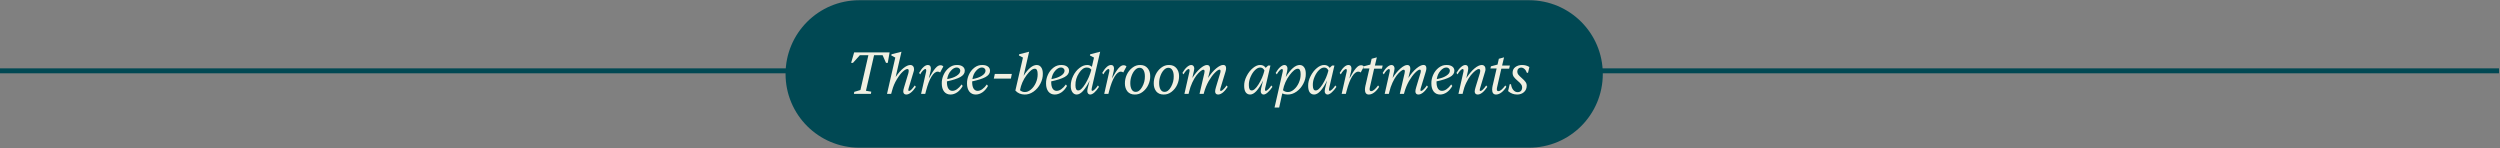 <svg xmlns="http://www.w3.org/2000/svg" width="1012" height="60" viewBox="0 0 1012 60" fill="none"><rect x="0" y="0" width="1012" height="60" fill="#808080" stroke="none"/><line y1="28.67" x2="1011.6" y2="28.67" stroke="#004853" stroke-width="2"></line><path d="M317.993 29.935C317.993 13.451 331.356 0.088 347.841 0.088H618.966C635.45 0.088 648.813 13.451 648.813 29.935C648.813 46.419 635.45 59.783 618.966 59.783H347.841C331.356 59.783 317.993 46.419 317.993 29.935Z" fill="#004853"></path><path d="M345.665 38L345.809 37.184L348.305 36.44L351.521 22.352H348.065L345.281 25.448H344.537L345.761 21.2H360.113L359.369 25.448H358.649L357.281 22.352H353.825L350.537 36.752L352.697 37.112L352.529 38H345.665Z" fill="#F0F0E2"></path><path d="M359.062 38L362.422 23.312L360.79 22.448L360.886 21.968L364.918 20.936L362.566 31.16C363.638 29.592 364.694 28.392 365.734 27.56C366.79 26.728 367.71 26.312 368.494 26.312C368.958 26.312 369.326 26.472 369.598 26.792C369.87 27.096 370.006 27.496 370.006 27.992C370.006 28.344 369.95 28.68 369.838 29L367.822 35.696C367.726 35.984 367.678 36.216 367.678 36.392C367.678 36.68 367.774 36.824 367.966 36.824C368.494 36.824 369.27 36.08 370.294 34.592L370.75 35.168C369.342 37.232 368.046 38.264 366.862 38.264C366.478 38.264 366.174 38.152 365.95 37.928C365.742 37.704 365.638 37.376 365.638 36.944C365.638 36.608 365.758 36.056 365.998 35.288L367.678 29.72C367.79 29.336 367.846 28.984 367.846 28.664C367.846 28.184 367.678 27.944 367.342 27.944C366.878 27.928 366.254 28.272 365.47 28.976C364.686 29.68 363.87 30.736 363.022 32.144C362.174 33.536 361.542 35.032 361.126 36.632L360.742 38H359.062Z" fill="#F0F0E2"></path><path d="M372.858 38L374.898 28.976C374.93 28.752 374.946 28.592 374.946 28.496C374.946 28.128 374.826 27.944 374.586 27.944C374.33 27.944 373.994 28.152 373.578 28.568C373.178 28.984 372.818 29.496 372.498 30.104L372.042 29.528C373.274 27.384 374.466 26.312 375.618 26.312C376.418 26.312 376.818 26.8 376.818 27.776C376.818 28.08 376.778 28.408 376.698 28.76L375.978 31.784C377.034 29.864 377.914 28.488 378.618 27.656C379.322 26.824 380.002 26.408 380.658 26.408C381.186 26.408 381.586 26.576 381.858 26.912L380.562 29.336C380.29 29.112 379.97 29 379.602 29C378.738 29 377.89 29.672 377.058 31.016C376.242 32.36 375.506 34.288 374.85 36.8L374.538 38H372.858Z" fill="#F0F0E2"></path><path d="M389.271 34.184L389.703 34.808C389.095 35.912 388.351 36.768 387.471 37.376C386.591 37.968 385.687 38.264 384.759 38.264C383.671 38.264 382.807 37.864 382.167 37.064C381.543 36.248 381.231 35.168 381.231 33.824C381.199 32.64 381.439 31.472 381.951 30.32C382.463 29.152 383.207 28.184 384.183 27.416C385.159 26.648 386.239 26.28 387.423 26.312C388.383 26.312 389.143 26.52 389.703 26.936C390.263 27.352 390.543 27.92 390.543 28.64C390.543 29.664 389.943 30.512 388.743 31.184C387.543 31.84 385.735 32.424 383.319 32.936V33.272C383.319 34.392 383.511 35.256 383.895 35.864C384.295 36.472 384.839 36.776 385.527 36.776C386.743 36.776 387.991 35.912 389.271 34.184ZM383.415 32.024C385.047 31.736 386.335 31.28 387.279 30.656C388.239 30.032 388.719 29.352 388.719 28.616C388.719 28.232 388.575 27.92 388.287 27.68C388.015 27.44 387.679 27.32 387.279 27.32C386.479 27.32 385.687 27.768 384.903 28.664C384.119 29.544 383.623 30.664 383.415 32.024Z" fill="#F0F0E2"></path><path d="M399.49 34.184L399.922 34.808C399.314 35.912 398.57 36.768 397.69 37.376C396.81 37.968 395.906 38.264 394.978 38.264C393.89 38.264 393.026 37.864 392.386 37.064C391.762 36.248 391.45 35.168 391.45 33.824C391.418 32.64 391.658 31.472 392.17 30.32C392.682 29.152 393.426 28.184 394.402 27.416C395.378 26.648 396.458 26.28 397.642 26.312C398.602 26.312 399.362 26.52 399.922 26.936C400.482 27.352 400.762 27.92 400.762 28.64C400.762 29.664 400.162 30.512 398.962 31.184C397.762 31.84 395.954 32.424 393.538 32.936V33.272C393.538 34.392 393.73 35.256 394.114 35.864C394.514 36.472 395.058 36.776 395.746 36.776C396.962 36.776 398.21 35.912 399.49 34.184ZM393.634 32.024C395.266 31.736 396.554 31.28 397.498 30.656C398.458 30.032 398.938 29.352 398.938 28.616C398.938 28.232 398.794 27.92 398.506 27.68C398.234 27.44 397.898 27.32 397.498 27.32C396.698 27.32 395.906 27.768 395.122 28.664C394.338 29.544 393.842 30.664 393.634 32.024Z" fill="#F0F0E2"></path><path d="M402.293 31.808L402.701 29.936H409.589L409.205 31.808H402.293Z" fill="#F0F0E2"></path><path d="M411.021 36.656L414.093 23.312L412.461 22.448L412.557 21.968L416.589 20.936L414.357 30.68C416.213 27.768 417.981 26.312 419.661 26.312C420.413 26.312 421.013 26.624 421.461 27.248C421.909 27.856 422.133 28.72 422.133 29.84C422.165 31.216 421.829 32.568 421.125 33.896C420.437 35.224 419.509 36.296 418.341 37.112C417.189 37.912 416.005 38.296 414.789 38.264C413.253 38.264 411.997 37.728 411.021 36.656ZM420.045 30.032C420.045 28.56 419.669 27.824 418.917 27.824C418.021 27.776 416.901 28.648 415.557 30.44C414.213 32.232 413.325 34.256 412.893 36.512C413.437 37.008 414.085 37.256 414.837 37.256C415.653 37.288 416.469 36.96 417.285 36.272C418.117 35.584 418.789 34.672 419.301 33.536C419.813 32.384 420.061 31.216 420.045 30.032Z" fill="#F0F0E2"></path><path d="M431.482 34.184L431.914 34.808C431.306 35.912 430.562 36.768 429.682 37.376C428.802 37.968 427.898 38.264 426.97 38.264C425.882 38.264 425.018 37.864 424.378 37.064C423.754 36.248 423.442 35.168 423.442 33.824C423.41 32.64 423.65 31.472 424.162 30.32C424.674 29.152 425.418 28.184 426.394 27.416C427.37 26.648 428.45 26.28 429.634 26.312C430.594 26.312 431.354 26.52 431.914 26.936C432.474 27.352 432.754 27.92 432.754 28.64C432.754 29.664 432.154 30.512 430.954 31.184C429.754 31.84 427.946 32.424 425.53 32.936V33.272C425.53 34.392 425.722 35.256 426.106 35.864C426.506 36.472 427.05 36.776 427.738 36.776C428.954 36.776 430.202 35.912 431.482 34.184ZM425.626 32.024C427.258 31.736 428.546 31.28 429.49 30.656C430.45 30.032 430.93 29.352 430.93 28.616C430.93 28.232 430.786 27.92 430.498 27.68C430.226 27.44 429.89 27.32 429.49 27.32C428.69 27.32 427.898 27.768 427.114 28.664C426.33 29.544 425.834 30.664 425.626 32.024Z" fill="#F0F0E2"></path><path d="M433.445 34.76C433.445 33.384 433.765 32.048 434.405 30.752C435.045 29.44 435.885 28.376 436.925 27.56C437.949 26.728 439.013 26.312 440.117 26.312C440.853 26.312 441.477 26.56 441.989 27.056L442.853 23.312L441.197 22.448L441.317 21.968L445.349 20.936L441.965 35.6C441.901 35.808 441.869 36.056 441.869 36.344C441.869 36.632 441.973 36.776 442.181 36.776C442.405 36.776 442.749 36.56 443.213 36.128C443.677 35.664 444.085 35.152 444.437 34.592L444.869 35.168C443.509 37.232 442.317 38.264 441.293 38.264C440.973 38.264 440.701 38.144 440.477 37.904C440.253 37.648 440.141 37.304 440.141 36.872C440.141 36.312 440.397 35.128 440.909 33.32L441.125 32.576C439.237 36.368 437.477 38.264 435.845 38.264C435.141 38.264 434.565 37.952 434.117 37.328C433.669 36.704 433.445 35.848 433.445 34.76ZM441.773 28.232C441.341 27.64 440.741 27.344 439.973 27.344C438.853 27.296 437.789 28.04 436.781 29.576C435.789 31.096 435.309 32.736 435.341 34.496C435.341 35.904 435.709 36.608 436.445 36.608C437.229 36.672 438.181 35.8 439.301 33.992C440.421 32.168 441.245 30.248 441.773 28.232Z" fill="#F0F0E2"></path><path d="M446.991 38L449.031 28.976C449.063 28.752 449.079 28.592 449.079 28.496C449.079 28.128 448.959 27.944 448.719 27.944C448.463 27.944 448.127 28.152 447.711 28.568C447.311 28.984 446.951 29.496 446.631 30.104L446.175 29.528C447.407 27.384 448.599 26.312 449.751 26.312C450.551 26.312 450.951 26.8 450.951 27.776C450.951 28.08 450.911 28.408 450.831 28.76L450.111 31.784C451.167 29.864 452.047 28.488 452.751 27.656C453.455 26.824 454.135 26.408 454.791 26.408C455.319 26.408 455.719 26.576 455.991 26.912L454.695 29.336C454.423 29.112 454.103 29 453.735 29C452.871 29 452.023 29.672 451.191 31.016C450.375 32.36 449.639 34.288 448.983 36.8L448.671 38H446.991Z" fill="#F0F0E2"></path><path d="M465.612 30.8C465.628 31.984 465.372 33.152 464.844 34.304C464.332 35.44 463.58 36.392 462.588 37.16C461.612 37.928 460.532 38.296 459.348 38.264C458.068 38.264 457.076 37.84 456.372 36.992C455.7 36.128 455.364 35.064 455.364 33.8C455.348 32.6 455.596 31.424 456.108 30.272C456.636 29.12 457.388 28.168 458.364 27.416C459.34 26.648 460.412 26.28 461.58 26.312C462.86 26.312 463.852 26.744 464.556 27.608C465.26 28.456 465.612 29.52 465.612 30.8ZM463.452 30.872C463.452 29.848 463.268 29.024 462.9 28.4C462.532 27.76 462.012 27.44 461.34 27.44C460.668 27.408 460.028 27.72 459.42 28.376C458.828 29.016 458.364 29.824 458.028 30.8C457.692 31.776 457.532 32.744 457.548 33.704C457.548 34.728 457.732 35.568 458.1 36.224C458.484 36.864 459.012 37.184 459.684 37.184C460.692 37.232 461.58 36.568 462.348 35.192C463.116 33.816 463.484 32.376 463.452 30.872Z" fill="#F0F0E2"></path><path d="M477.284 30.8C477.3 31.984 477.044 33.152 476.516 34.304C476.004 35.44 475.252 36.392 474.26 37.16C473.284 37.928 472.204 38.296 471.02 38.264C469.74 38.264 468.748 37.84 468.044 36.992C467.372 36.128 467.036 35.064 467.036 33.8C467.02 32.6 467.268 31.424 467.78 30.272C468.308 29.12 469.06 28.168 470.036 27.416C471.012 26.648 472.084 26.28 473.252 26.312C474.532 26.312 475.524 26.744 476.228 27.608C476.932 28.456 477.284 29.52 477.284 30.8ZM475.124 30.872C475.124 29.848 474.94 29.024 474.572 28.4C474.204 27.76 473.684 27.44 473.012 27.44C472.34 27.408 471.7 27.72 471.092 28.376C470.5 29.016 470.036 29.824 469.7 30.8C469.364 31.776 469.204 32.744 469.22 33.704C469.22 34.728 469.404 35.568 469.772 36.224C470.156 36.864 470.684 37.184 471.356 37.184C472.364 37.232 473.252 36.568 474.02 35.192C474.788 33.816 475.156 32.376 475.124 30.872Z" fill="#F0F0E2"></path><path d="M479.452 38L481.492 28.976C481.524 28.752 481.54 28.608 481.54 28.544C481.54 28.144 481.42 27.944 481.18 27.944C480.924 27.944 480.588 28.152 480.172 28.568C479.772 28.984 479.412 29.496 479.092 30.104L478.636 29.528C479.228 28.488 479.836 27.696 480.46 27.152C481.1 26.592 481.684 26.312 482.212 26.312C482.58 26.312 482.876 26.44 483.1 26.696C483.324 26.952 483.436 27.304 483.436 27.752C483.436 28.024 483.388 28.36 483.292 28.76L482.644 31.568C483.684 29.952 484.748 28.672 485.836 27.728C486.924 26.784 487.844 26.312 488.596 26.312C489.412 26.312 489.82 26.808 489.82 27.8C489.82 28.168 489.764 28.568 489.652 29L489.028 31.568C490.1 29.904 491.188 28.616 492.292 27.704C493.428 26.76 494.388 26.288 495.172 26.288C495.94 26.288 496.324 26.736 496.324 27.632C496.324 28.048 496.244 28.504 496.084 29L494.044 35.696C493.948 35.984 493.9 36.216 493.9 36.392C493.9 36.68 494.004 36.824 494.212 36.824C494.436 36.824 494.756 36.624 495.172 36.224C495.604 35.824 496.06 35.28 496.54 34.592L496.972 35.168C495.596 37.232 494.3 38.264 493.084 38.264C492.7 38.264 492.404 38.152 492.196 37.928C491.988 37.704 491.884 37.392 491.884 36.992C491.884 36.608 491.996 36.04 492.22 35.288L493.9 29.72C494.012 29.384 494.068 29.064 494.068 28.76C494.068 28.376 493.932 28.184 493.66 28.184C493.244 28.184 492.612 28.608 491.764 29.456C490.948 30.272 490.124 31.392 489.292 32.816C488.492 34.24 487.876 35.728 487.444 37.28L487.252 38H485.572L487.492 29.72C487.572 29.32 487.612 29.04 487.612 28.88C487.612 28.448 487.46 28.232 487.156 28.232C486.836 28.216 486.42 28.424 485.908 28.856C485.396 29.272 484.852 29.848 484.276 30.584C483.716 31.32 483.164 32.272 482.62 33.44C482.076 34.608 481.652 35.84 481.348 37.136L481.132 38H479.452Z" fill="#F0F0E2"></path><path d="M503.64 34.76C503.608 33.48 503.936 32.168 504.624 30.824C505.312 29.464 506.176 28.36 507.216 27.512C508.256 26.664 509.248 26.264 510.192 26.312C511.136 26.312 511.856 26.696 512.352 27.464L513.336 26.528H514.272L512.136 35.696C512.088 35.92 512.064 36.112 512.064 36.272C512.064 36.608 512.168 36.776 512.376 36.776C512.616 36.776 512.96 36.56 513.408 36.128C513.872 35.664 514.28 35.152 514.632 34.592L515.088 35.168C514.48 36.08 513.848 36.824 513.192 37.4C512.552 37.976 511.992 38.264 511.512 38.264C511.176 38.264 510.896 38.144 510.672 37.904C510.448 37.648 510.336 37.304 510.336 36.872C510.336 36.456 510.544 35.464 510.96 33.896C510.96 33.88 511.008 33.712 511.104 33.392C511.2 33.072 511.272 32.8 511.32 32.576C509.448 36.368 507.696 38.264 506.064 38.264C505.312 38.264 504.72 37.976 504.288 37.4C503.856 36.808 503.64 35.928 503.64 34.76ZM511.848 28.568C511.48 27.752 510.912 27.344 510.144 27.344C509.488 27.312 508.792 27.648 508.056 28.352C507.336 29.04 506.728 29.96 506.232 31.112C505.736 32.248 505.504 33.376 505.536 34.496C505.536 35.904 505.904 36.608 506.64 36.608C507.44 36.672 508.376 35.856 509.448 34.16C510.536 32.448 511.336 30.584 511.848 28.568Z" fill="#F0F0E2"></path><path d="M515.938 43.52L519.25 28.976C519.282 28.816 519.298 28.648 519.298 28.472C519.298 28.12 519.178 27.944 518.938 27.944C518.682 27.944 518.346 28.152 517.93 28.568C517.53 28.984 517.17 29.496 516.85 30.104L516.394 29.528C516.986 28.488 517.594 27.696 518.218 27.152C518.858 26.592 519.434 26.312 519.946 26.312C520.33 26.312 520.626 26.44 520.834 26.696C521.058 26.952 521.17 27.312 521.17 27.776C521.17 28.08 521.13 28.408 521.05 28.76L520.474 31.184C522.474 27.936 524.354 26.312 526.114 26.312C526.866 26.312 527.466 26.624 527.914 27.248C528.362 27.856 528.586 28.72 528.586 29.84C528.618 31.216 528.282 32.568 527.578 33.896C526.89 35.224 525.962 36.296 524.794 37.112C523.642 37.912 522.458 38.296 521.242 38.264C520.442 38.264 519.714 38.12 519.058 37.832L517.81 43.52H515.938ZM526.498 30.032C526.498 28.56 526.122 27.824 525.37 27.824C524.474 27.776 523.354 28.648 522.01 30.44C520.666 32.232 519.778 34.256 519.346 36.512C519.89 37.008 520.538 37.256 521.29 37.256C522.106 37.288 522.922 36.96 523.738 36.272C524.57 35.584 525.242 34.672 525.754 33.536C526.266 32.384 526.514 31.216 526.498 30.032Z" fill="#F0F0E2"></path><path d="M529.538 34.76C529.506 33.48 529.834 32.168 530.522 30.824C531.21 29.464 532.074 28.36 533.114 27.512C534.154 26.664 535.146 26.264 536.09 26.312C537.034 26.312 537.754 26.696 538.25 27.464L539.234 26.528H540.17L538.034 35.696C537.986 35.92 537.962 36.112 537.962 36.272C537.962 36.608 538.066 36.776 538.274 36.776C538.514 36.776 538.858 36.56 539.306 36.128C539.77 35.664 540.178 35.152 540.53 34.592L540.986 35.168C540.378 36.08 539.746 36.824 539.09 37.4C538.45 37.976 537.89 38.264 537.41 38.264C537.074 38.264 536.794 38.144 536.57 37.904C536.346 37.648 536.234 37.304 536.234 36.872C536.234 36.456 536.442 35.464 536.858 33.896C536.858 33.88 536.906 33.712 537.002 33.392C537.098 33.072 537.17 32.8 537.218 32.576C535.346 36.368 533.594 38.264 531.962 38.264C531.21 38.264 530.618 37.976 530.186 37.4C529.754 36.808 529.538 35.928 529.538 34.76ZM537.746 28.568C537.378 27.752 536.81 27.344 536.042 27.344C535.386 27.312 534.69 27.648 533.954 28.352C533.234 29.04 532.626 29.96 532.13 31.112C531.634 32.248 531.402 33.376 531.434 34.496C531.434 35.904 531.802 36.608 532.538 36.608C533.338 36.672 534.274 35.856 535.346 34.16C536.434 32.448 537.234 30.584 537.746 28.568Z" fill="#F0F0E2"></path><path d="M543.108 38L545.148 28.976C545.18 28.752 545.196 28.592 545.196 28.496C545.196 28.128 545.076 27.944 544.836 27.944C544.58 27.944 544.244 28.152 543.828 28.568C543.428 28.984 543.068 29.496 542.748 30.104L542.292 29.528C543.524 27.384 544.716 26.312 545.868 26.312C546.668 26.312 547.068 26.8 547.068 27.776C547.068 28.08 547.028 28.408 546.948 28.76L546.228 31.784C547.284 29.864 548.164 28.488 548.868 27.656C549.572 26.824 550.252 26.408 550.908 26.408C551.436 26.408 551.836 26.576 552.108 26.912L550.812 29.336C550.54 29.112 550.22 29 549.852 29C548.988 29 548.14 29.672 547.308 31.016C546.492 32.36 545.756 34.288 545.1 36.8L544.788 38H543.108Z" fill="#F0F0E2"></path><path d="M556.246 27.8L554.59 35.072C554.478 35.52 554.422 35.88 554.422 36.152C554.422 36.648 554.638 36.896 555.07 36.896C555.79 36.896 556.718 36.128 557.854 34.592L558.286 35.144C557.71 36.088 557.046 36.848 556.294 37.424C555.558 37.984 554.83 38.264 554.11 38.264C553.054 38.264 552.526 37.584 552.526 36.224C552.526 35.968 552.55 35.696 552.598 35.408C552.646 35.104 552.694 34.84 552.742 34.616C552.806 34.392 552.838 34.272 552.838 34.256L554.35 27.704H551.83L552.046 26.84L554.71 26.144L555.238 23.792L557.35 23.216L556.558 26.528H559.702L559.414 27.8H556.246Z" fill="#F0F0E2"></path><path d="M560.522 38L562.562 28.976C562.594 28.752 562.61 28.608 562.61 28.544C562.61 28.144 562.49 27.944 562.25 27.944C561.994 27.944 561.658 28.152 561.242 28.568C560.842 28.984 560.482 29.496 560.162 30.104L559.706 29.528C560.298 28.488 560.906 27.696 561.53 27.152C562.17 26.592 562.754 26.312 563.282 26.312C563.65 26.312 563.946 26.44 564.17 26.696C564.394 26.952 564.506 27.304 564.506 27.752C564.506 28.024 564.458 28.36 564.362 28.76L563.714 31.568C564.754 29.952 565.818 28.672 566.906 27.728C567.994 26.784 568.914 26.312 569.666 26.312C570.482 26.312 570.89 26.808 570.89 27.8C570.89 28.168 570.834 28.568 570.722 29L570.098 31.568C571.17 29.904 572.258 28.616 573.362 27.704C574.498 26.76 575.458 26.288 576.242 26.288C577.01 26.288 577.394 26.736 577.394 27.632C577.394 28.048 577.314 28.504 577.154 29L575.114 35.696C575.018 35.984 574.97 36.216 574.97 36.392C574.97 36.68 575.074 36.824 575.282 36.824C575.506 36.824 575.826 36.624 576.242 36.224C576.674 35.824 577.13 35.28 577.61 34.592L578.042 35.168C576.666 37.232 575.37 38.264 574.154 38.264C573.77 38.264 573.474 38.152 573.266 37.928C573.058 37.704 572.954 37.392 572.954 36.992C572.954 36.608 573.066 36.04 573.29 35.288L574.97 29.72C575.082 29.384 575.138 29.064 575.138 28.76C575.138 28.376 575.002 28.184 574.73 28.184C574.314 28.184 573.682 28.608 572.834 29.456C572.018 30.272 571.194 31.392 570.362 32.816C569.562 34.24 568.946 35.728 568.514 37.28L568.322 38H566.642L568.562 29.72C568.642 29.32 568.682 29.04 568.682 28.88C568.682 28.448 568.53 28.232 568.226 28.232C567.906 28.216 567.49 28.424 566.978 28.856C566.466 29.272 565.922 29.848 565.346 30.584C564.786 31.32 564.234 32.272 563.69 33.44C563.146 34.608 562.722 35.84 562.418 37.136L562.202 38H560.522Z" fill="#F0F0E2"></path><path d="M587.459 34.184L587.891 34.808C587.283 35.912 586.539 36.768 585.659 37.376C584.779 37.968 583.875 38.264 582.947 38.264C581.859 38.264 580.995 37.864 580.355 37.064C579.731 36.248 579.419 35.168 579.419 33.824C579.387 32.64 579.627 31.472 580.139 30.32C580.651 29.152 581.395 28.184 582.371 27.416C583.347 26.648 584.427 26.28 585.611 26.312C586.571 26.312 587.331 26.52 587.891 26.936C588.451 27.352 588.731 27.92 588.731 28.64C588.731 29.664 588.131 30.512 586.931 31.184C585.731 31.84 583.923 32.424 581.507 32.936V33.272C581.507 34.392 581.699 35.256 582.083 35.864C582.483 36.472 583.027 36.776 583.715 36.776C584.931 36.776 586.179 35.912 587.459 34.184ZM581.603 32.024C583.235 31.736 584.523 31.28 585.467 30.656C586.427 30.032 586.907 29.352 586.907 28.616C586.907 28.232 586.763 27.92 586.475 27.68C586.203 27.44 585.867 27.32 585.467 27.32C584.667 27.32 583.875 27.768 583.091 28.664C582.307 29.544 581.811 30.664 581.603 32.024Z" fill="#F0F0E2"></path><path d="M590.381 38L592.421 28.976C592.453 28.816 592.469 28.664 592.469 28.52C592.469 28.136 592.349 27.944 592.109 27.944C591.853 27.944 591.517 28.152 591.101 28.568C590.701 28.984 590.341 29.496 590.021 30.104L589.565 29.528C590.157 28.488 590.773 27.696 591.413 27.152C592.053 26.592 592.637 26.312 593.165 26.312C593.949 26.312 594.341 26.8 594.341 27.776C594.341 28.032 594.301 28.36 594.221 28.76L593.573 31.616C594.709 29.888 595.821 28.576 596.909 27.68C598.013 26.768 598.981 26.312 599.813 26.312C600.293 26.312 600.661 26.464 600.917 26.768C601.189 27.056 601.325 27.464 601.325 27.992C601.325 28.344 601.269 28.68 601.157 29L599.141 35.696C599.029 36.016 598.973 36.256 598.973 36.416C598.973 36.688 599.077 36.824 599.285 36.824C599.813 36.824 600.589 36.08 601.613 34.592L602.069 35.168C600.661 37.232 599.365 38.264 598.181 38.264C597.797 38.264 597.493 38.152 597.269 37.928C597.061 37.704 596.957 37.4 596.957 37.016C596.957 36.648 597.077 36.072 597.317 35.288L599.021 29.72C599.133 29.336 599.189 28.984 599.189 28.664C599.189 28.184 599.013 27.944 598.661 27.944C598.309 27.928 597.829 28.152 597.221 28.616C596.629 29.08 596.013 29.704 595.373 30.488C594.733 31.272 594.117 32.288 593.525 33.536C592.933 34.768 592.493 36.048 592.205 37.376L592.061 38H590.381Z" fill="#F0F0E2"></path><path d="M607.738 27.8L606.082 35.072C605.97 35.52 605.914 35.88 605.914 36.152C605.914 36.648 606.13 36.896 606.562 36.896C607.282 36.896 608.21 36.128 609.346 34.592L609.778 35.144C609.202 36.088 608.538 36.848 607.786 37.424C607.05 37.984 606.322 38.264 605.602 38.264C604.546 38.264 604.018 37.584 604.018 36.224C604.018 35.968 604.042 35.696 604.09 35.408C604.138 35.104 604.186 34.84 604.234 34.616C604.298 34.392 604.33 34.272 604.33 34.256L605.842 27.704H603.322L603.538 26.84L606.202 26.144L606.73 23.792L608.842 23.216L608.05 26.528H611.194L610.906 27.8H607.738Z" fill="#F0F0E2"></path><path d="M610.478 36.872L611.126 34.088H611.654C611.798 35.112 612.118 35.904 612.614 36.464C613.11 37.024 613.678 37.304 614.318 37.304C614.91 37.304 615.366 37.136 615.686 36.8C616.006 36.448 616.166 35.952 616.166 35.312C616.166 34.896 616.03 34.504 615.758 34.136C615.502 33.752 615.07 33.312 614.462 32.816C613.71 32.176 613.158 31.616 612.806 31.136C612.47 30.656 612.302 30.104 612.302 29.48C612.302 28.472 612.67 27.696 613.406 27.152C614.158 26.592 615.062 26.312 616.118 26.312C617.254 26.312 618.246 26.584 619.094 27.128L618.542 29.48H618.086C617.846 28.808 617.518 28.288 617.102 27.92C616.686 27.552 616.246 27.368 615.782 27.368C615.318 27.368 614.934 27.52 614.63 27.824C614.342 28.112 614.198 28.512 614.198 29.024C614.198 29.424 614.334 29.816 614.606 30.2C614.894 30.568 615.342 31.016 615.95 31.544C616.686 32.184 617.214 32.728 617.534 33.176C617.854 33.624 618.014 34.12 618.014 34.664C618.014 35.768 617.638 36.648 616.886 37.304C616.15 37.944 615.238 38.264 614.15 38.264C612.742 38.264 611.518 37.8 610.478 36.872Z" fill="#F0F0E2"></path></svg>